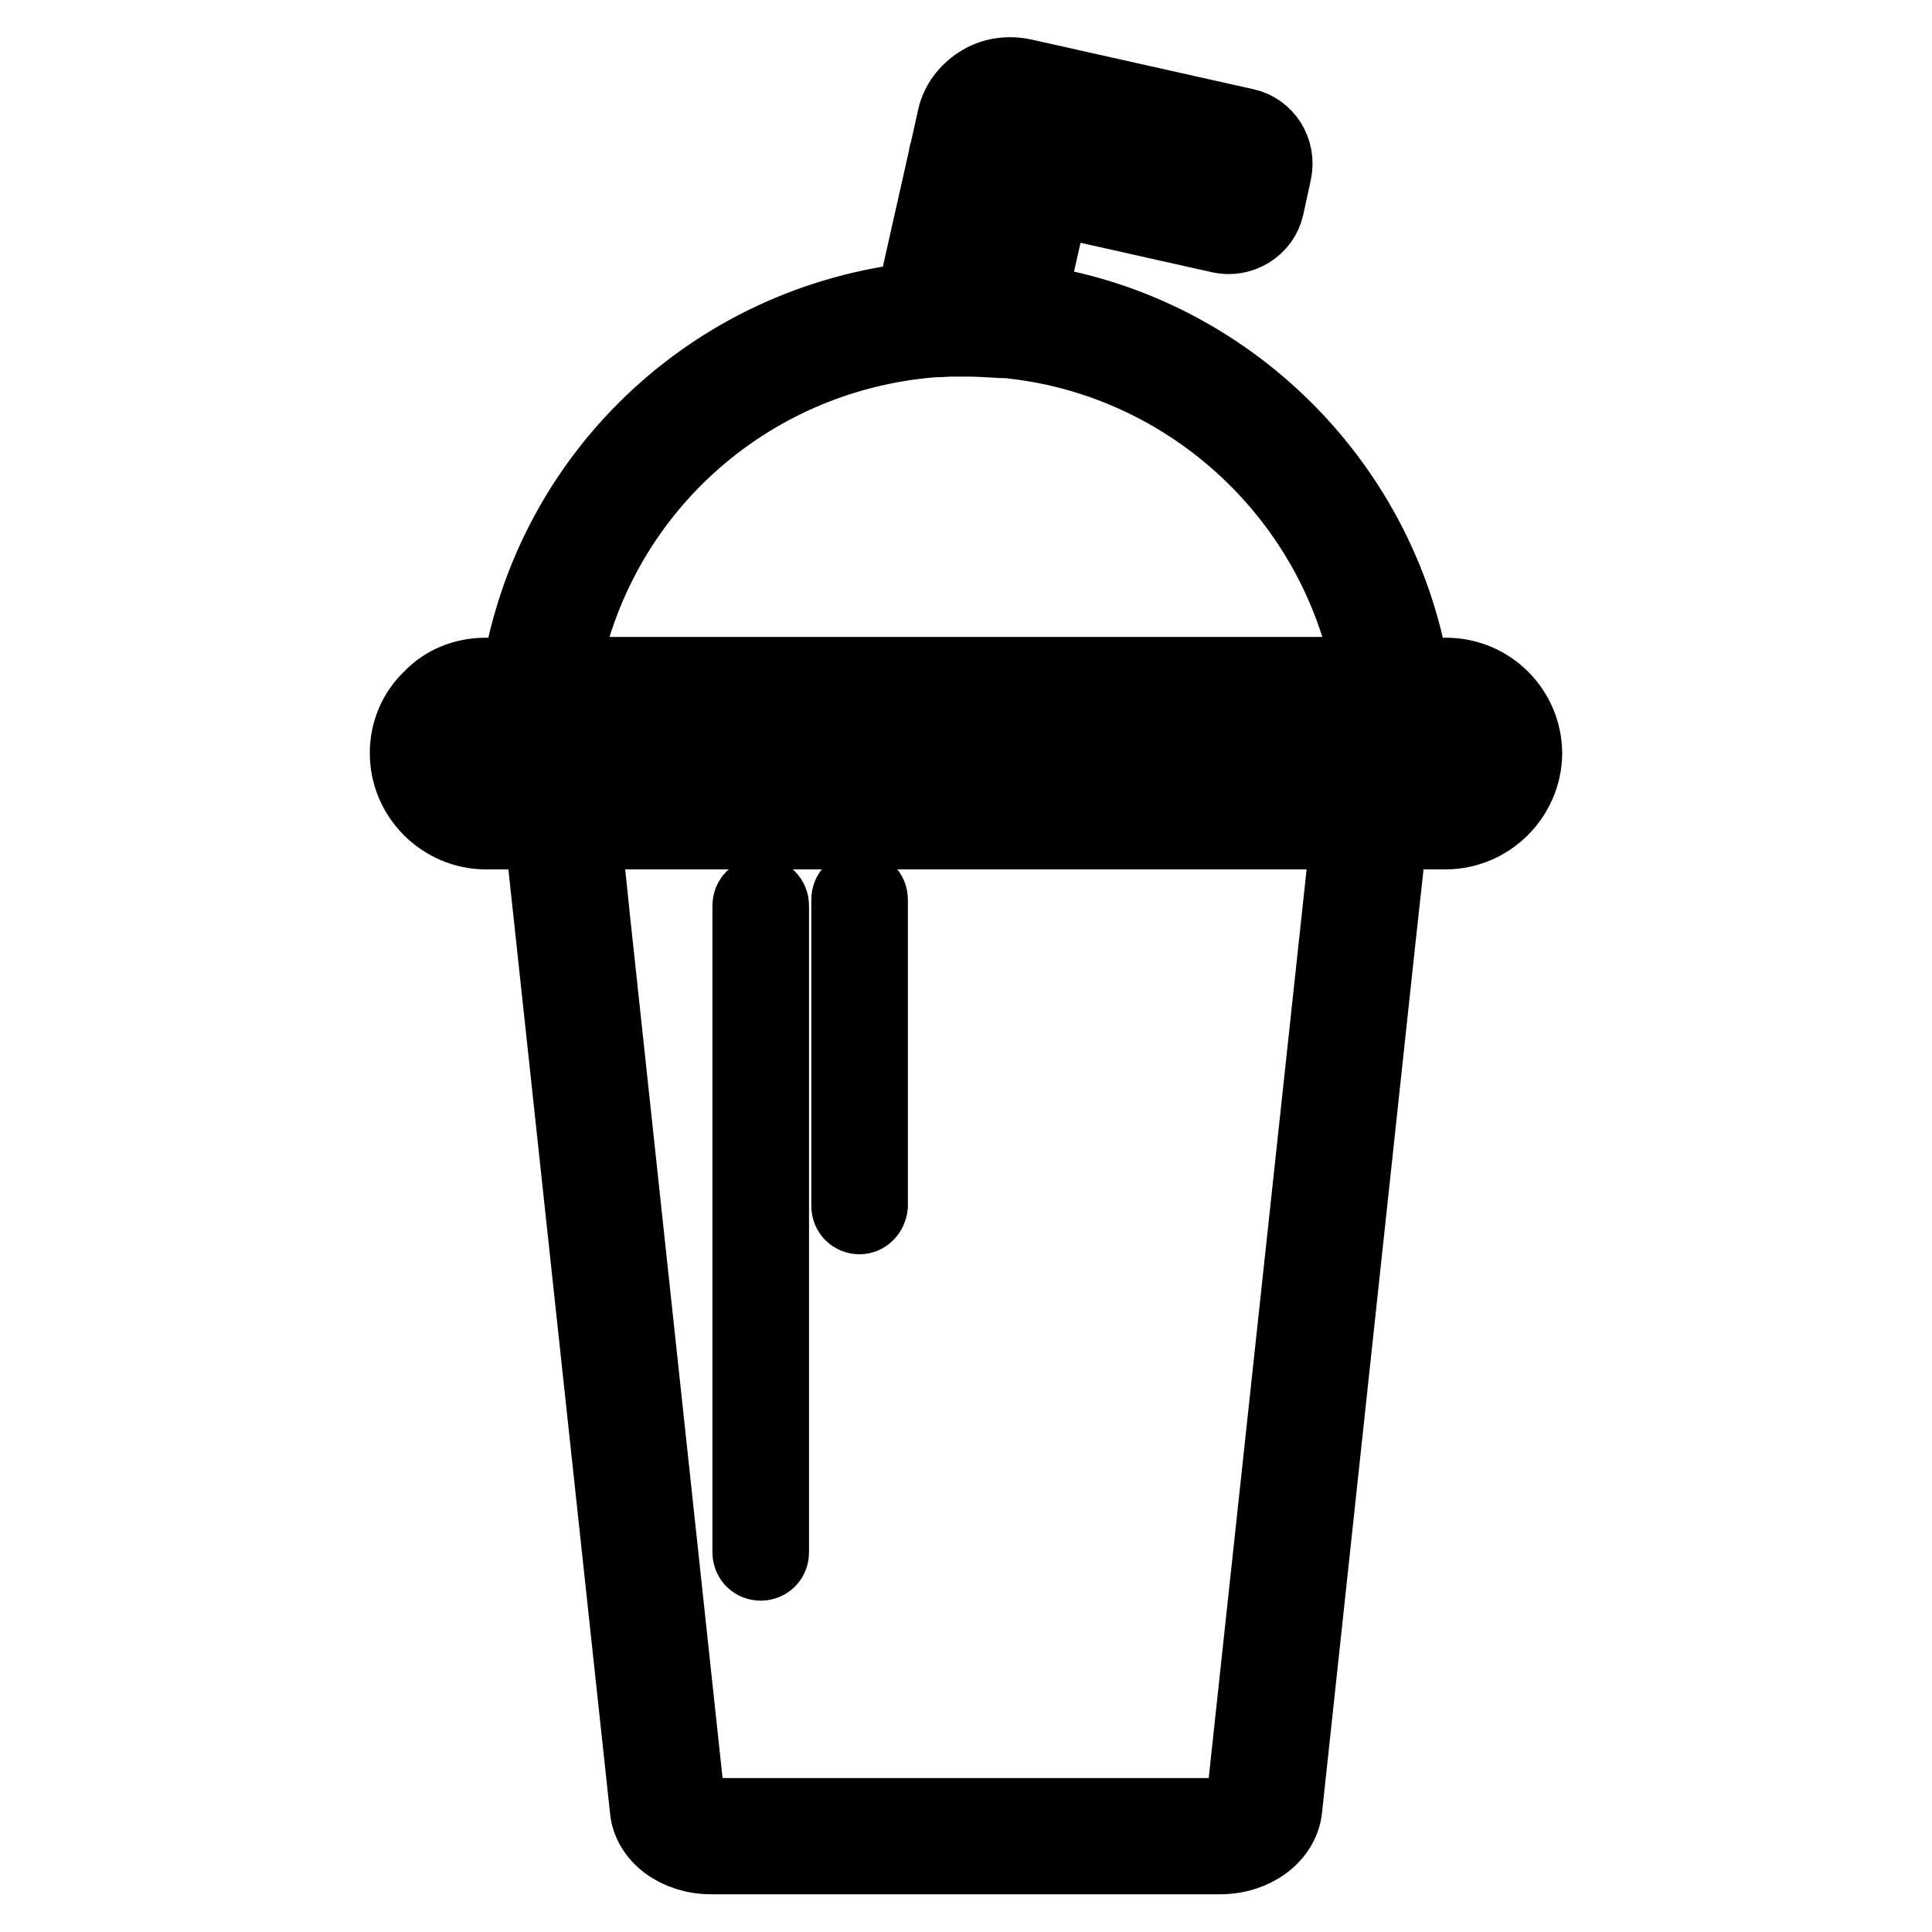 <?xml version="1.0" encoding="utf-8"?>
<!-- Svg Vector Icons : http://www.onlinewebfonts.com/icon -->
<!DOCTYPE svg PUBLIC "-//W3C//DTD SVG 1.1//EN" "http://www.w3.org/Graphics/SVG/1.1/DTD/svg11.dtd">
<svg version="1.1" xmlns="http://www.w3.org/2000/svg" xmlns:xlink="http://www.w3.org/1999/xlink" x="0px" y="0px" viewBox="0 0 256 256" enable-background="new 0 0 256 256" xml:space="preserve">
<g> <path stroke-width="10" fill-opacity="0" stroke="#000000"  d="M191.5,110.2H64.4c-5.7,0-10.4-4.7-10.4-10.4c0-2.8,1.1-5.4,3.1-7.3c1.9-2,4.5-3,7.3-3h127.2 c5.7,0,10.4,4.6,10.4,10.4C201.9,105.5,197.3,110.2,191.5,110.2z M64.4,94.8c-1.3,0-2.6,0.5-3.5,1.4c-1,1-1.5,2.2-1.5,3.5 c0,2.7,2.2,5,5,5h127.2c2.7,0,5-2.2,5-5c0-2.7-2.2-5-5-5L64.4,94.8L64.4,94.8z"/> <path stroke-width="10" fill-opacity="0" stroke="#000000"  d="M161.7,246H94.2c-4.4,0-8.1-2.7-8.4-6.3l-14-130c-0.1-1.3,0.3-2.5,1.1-3.5c0.9-1,2.1-1.5,3.4-1.5h103.4 c1.3,0,2.5,0.5,3.4,1.5c0.9,1,1.3,2.2,1.1,3.5l-1.6,14.6l-12.4,115.4C169.8,243.3,166.1,246,161.7,246z M77.3,110.2l1.2,11.6 l12.6,117.4c0.1,0.4,1.2,1.4,3.1,1.4h67.5c1.9,0,3-1,3.1-1.4l13.9-129H77.3L77.3,110.2z M182.6,94.8H73.3c-1.3,0-2.6-0.6-3.5-1.6 c-0.9-1-1.2-2.3-1-3.6c4.4-27.2,26.7-47.7,54.2-50c1-0.1,2.1-0.1,3.1-0.2c2.2-0.1,4.7,0,7.1,0.2c0.6,0.1,1.2,0.1,1.7,0.2 c26.4,3,47.9,23.5,52.2,49.8c0.2,1.3-0.2,2.6-1,3.6C185.2,94.2,183.9,94.8,182.6,94.8z M74.4,89.4h107.2 c-4.3-23.4-23.6-41.5-47.3-44.2c-0.5-0.1-1-0.1-1.5-0.1c-1.6-0.1-3.3-0.2-4.9-0.2c-0.5,0-1,0-1.5,0h-0.1c-0.9,0-1.8,0.1-2.7,0.1 C98.8,47,78.8,65.2,74.4,89.4L74.4,89.4z"/> <path stroke-width="10" fill-opacity="0" stroke="#000000"  d="M100.8,207.1c-0.8,0-1.4-0.6-1.4-1.4V120c0-0.8,0.6-1.4,1.4-1.4c0.8,0,1.4,0.6,1.4,1.4v85.7 C102.2,206.5,101.6,207.1,100.8,207.1z M113.9,161.2c-0.8,0-1.4-0.6-1.4-1.4v-40.6c0-0.8,0.6-1.4,1.4-1.4c0.8,0,1.4,0.6,1.4,1.4 v40.6C115.2,160.6,114.6,161.2,113.9,161.2z M133,45h-0.2c-1.6-0.1-3.3-0.2-4.9-0.2c-0.5,0-1,0-1.5,0h-0.1c-0.9,0-1.8,0.1-2.7,0.1 c-0.9,0.1-1.7-0.3-2.3-0.9c-0.5-0.6-0.8-1.5-0.6-2.4l4.7-20.9c0-0.1,0-0.3,0.1-0.4l1-4.5c0.4-2,1.6-3.6,3.3-4.7 c1.7-1.1,3.7-1.4,5.7-1l29.5,6.6c2.7,0.6,4.4,3.3,3.8,6.1l-1,4.6c-0.6,2.7-3.4,4.4-6.1,3.8l-22.3-5L135.6,43 C135.3,44.2,134.2,45,133,45z M128,39.4c1,0,1.9,0,2.9,0.1l3.3-14.6c0.3-1.4,1.1-2.5,2.3-3.2c1.2-0.8,2.6-1,3.9-0.7l22.2,5l0.9-4 l-29.2-6.5c-0.6-0.1-1.1,0-1.6,0.3c-0.5,0.3-0.8,0.8-1,1.3l-0.9,4.1c0,0.1,0,0.3-0.1,0.4l-4,17.8H128z"/></g>
</svg>